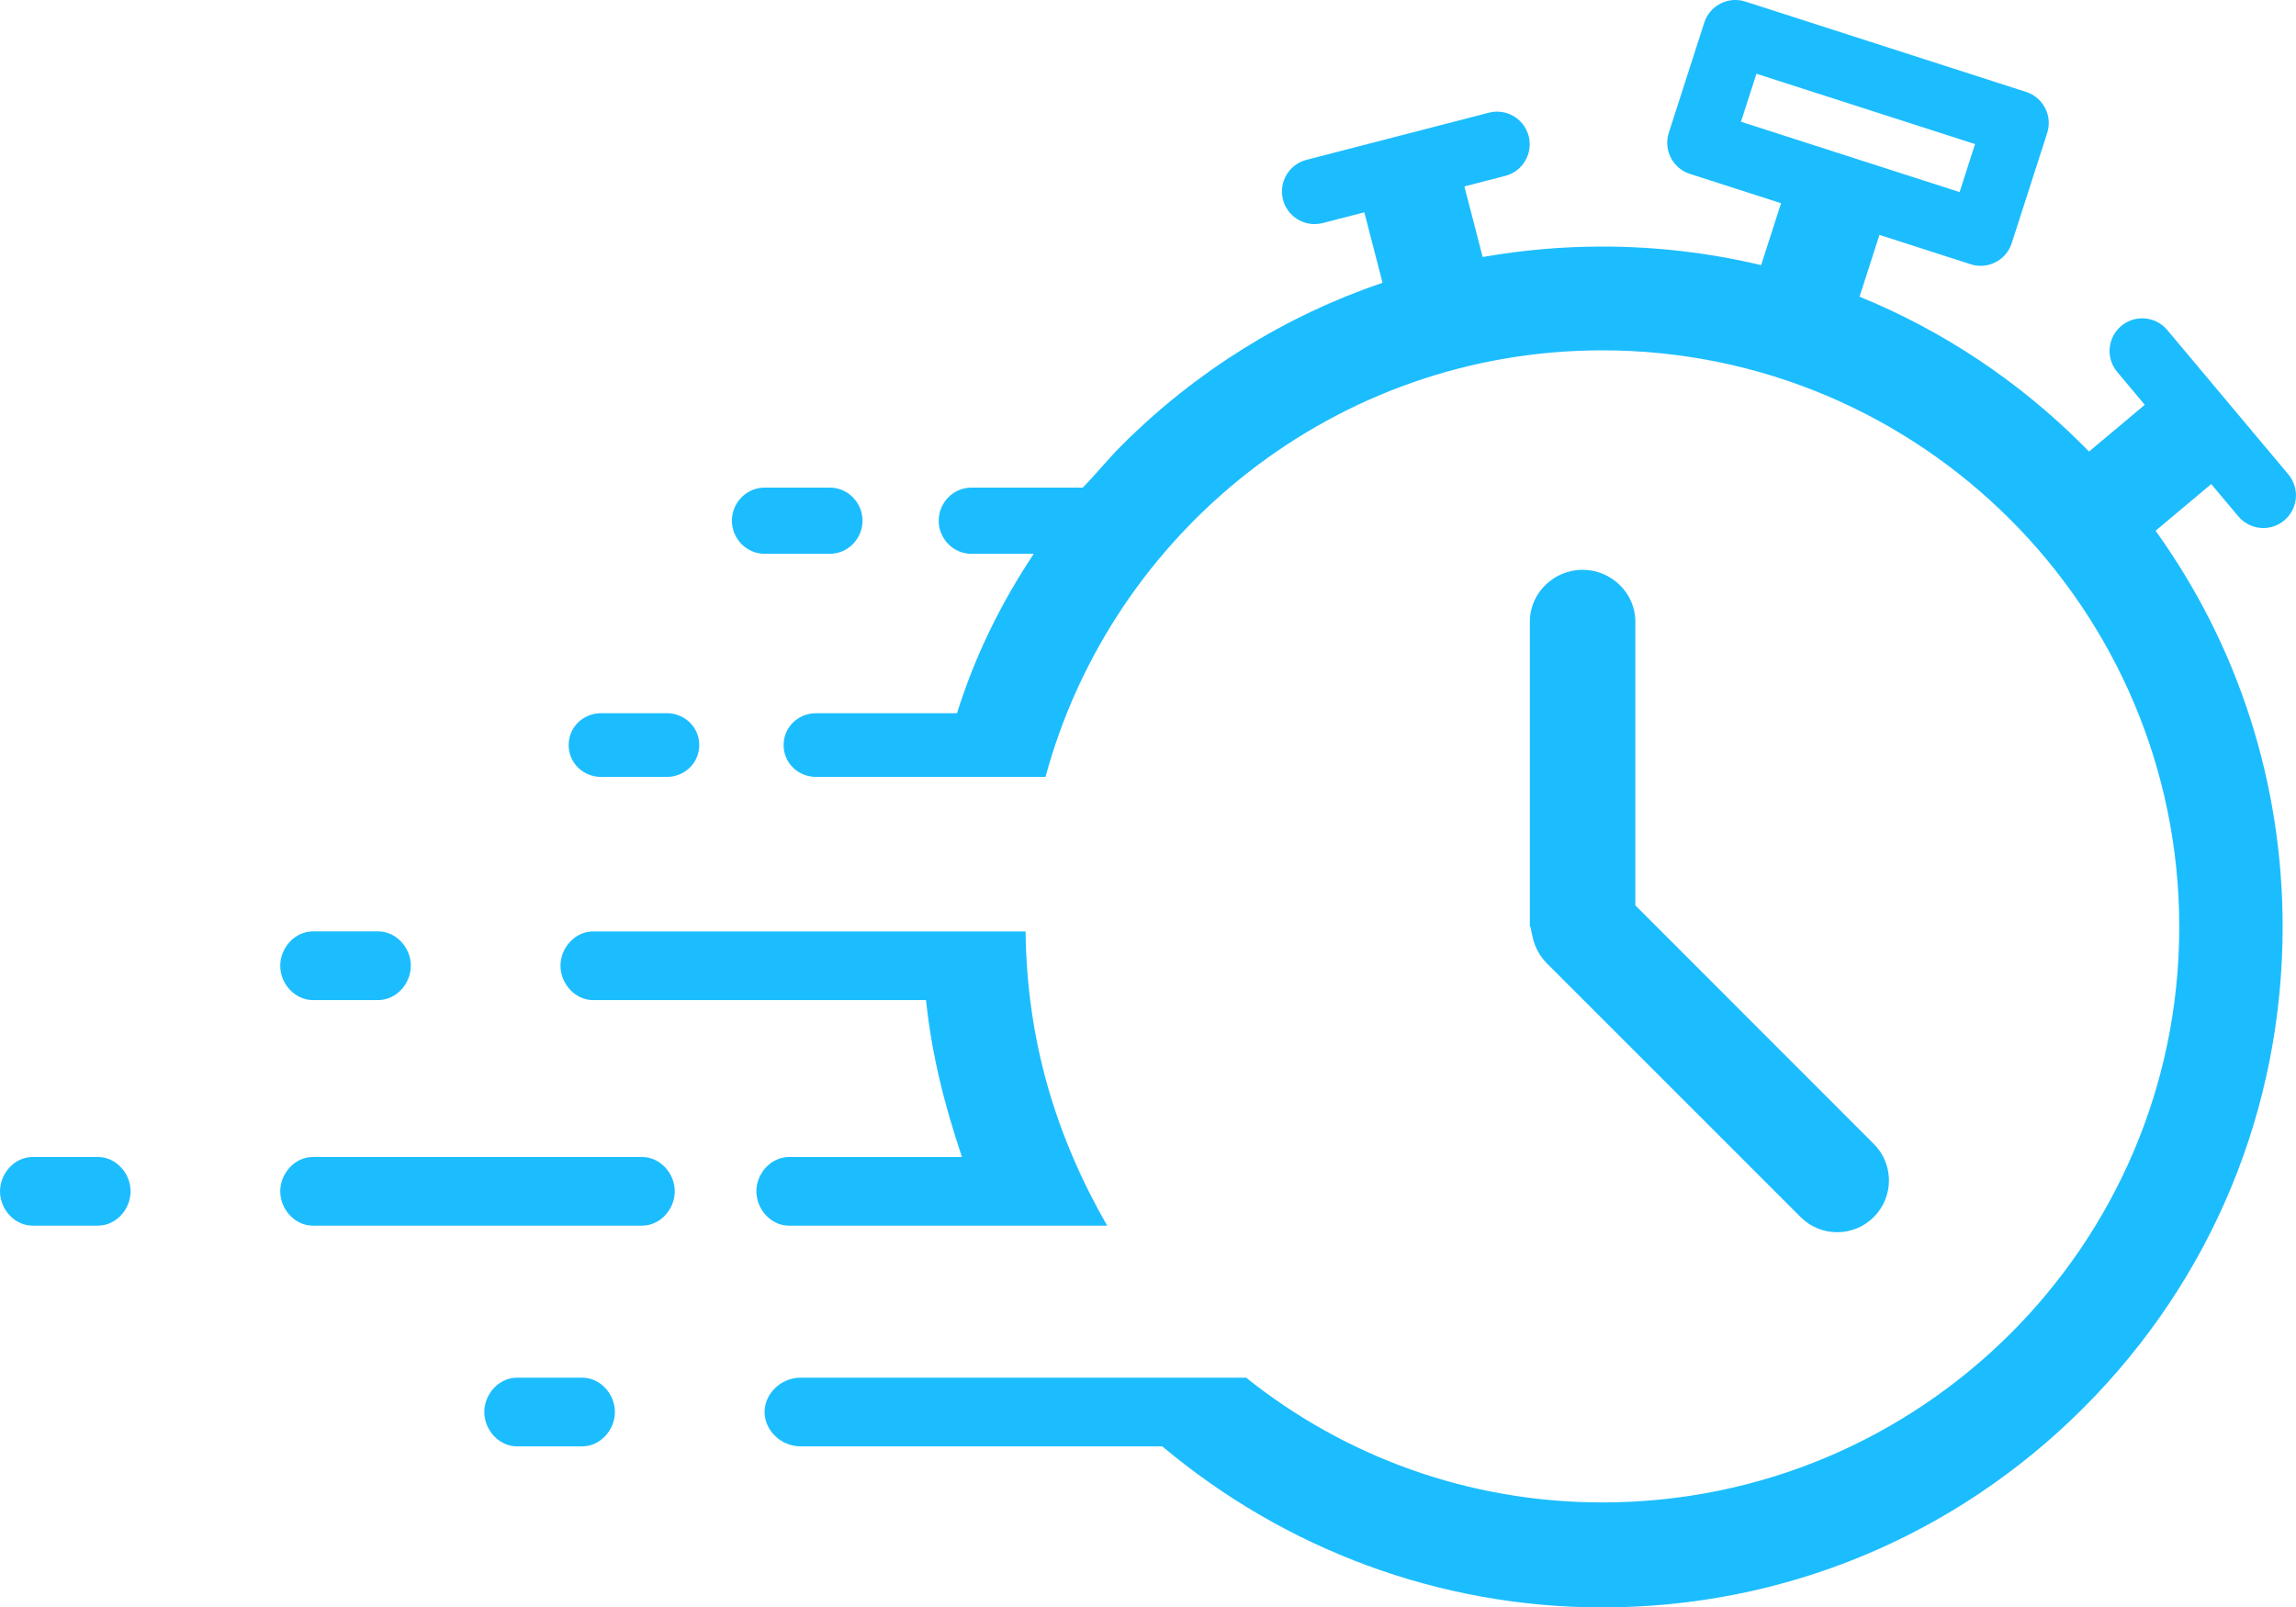 <?xml version="1.0" encoding="UTF-8"?>
<svg id="Laag_2" data-name="Laag 2" xmlns="http://www.w3.org/2000/svg" viewBox="0 0 1187.49 831.45">
  <defs>
    <style>
      .cls-1 {
        fill: #1cbdfe;
        stroke-width: 0px;
      }
    </style>
  </defs>
  <g id="_Ñëîé_1" data-name="Ñëîé 1">
    <path class="cls-1" d="M378.54,269.34c0-9.33,7.56-17.12,16.89-17.12h33.77c9.33,0,16.89,7.8,16.89,17.12s-7.56,17.12-16.89,17.12h-33.77c-9.33,0-16.89-7.8-16.89-17.12ZM310.99,401.88h33.77c9.33,0,16.89-7.16,16.89-16.49s-7.56-16.49-16.89-16.49h-33.77c-9.33,0-16.89,7.16-16.89,16.49s7.56,16.49,16.89,16.49ZM161.83,517.3h33.77c9.33,0,16.89-8.43,16.89-17.76s-7.56-17.76-16.89-17.76h-33.77c-9.33,0-16.89,8.43-16.89,17.76s7.56,17.76,16.89,17.76ZM332.1,598.47h-170.27c-9.33,0-16.89,8.43-16.89,17.76s7.56,17.76,16.89,17.76h170.27c9.33,0,16.89-8.43,16.89-17.76s-7.56-17.76-16.89-17.76ZM50.66,598.47H16.89c-9.33,0-16.89,8.43-16.89,17.76s7.56,17.76,16.89,17.76h33.77c9.33,0,16.89-8.43,16.89-17.76s-7.56-17.76-16.89-17.76ZM301.14,712.62h-33.77c-9.33,0-16.89,8.43-16.89,17.76s7.56,17.76,16.89,17.76h33.77c9.33,0,16.89-8.43,16.89-17.76s-7.56-17.76-16.89-17.76ZM818.51,294.73c-14.77,0-27.27,11.97-27.27,26.74v157.9c0,.08.47.17.47.25,0,.79.27,1.59.35,2.38.04.43.24.85.3,1.27.06.44.17.88.26,1.32.09.47.25.92.37,1.38.1.39.2.78.31,1.16.14.45.31.88.47,1.31.14.39.27.78.43,1.16.17.41.37.8.56,1.19.19.39.36.79.57,1.18.2.38.44.74.66,1.11.23.38.44.76.69,1.13.27.41.58.79.87,1.19.23.31.44.62.68.92.56.68,1.15,1.34,1.78,1.97l131.26,131.26c5.22,5.22,12.06,7.83,18.91,7.83s13.71-2.61,18.93-7.83c10.44-10.44,10.49-27.37.05-37.81l-123.36-123.43v-146.83c0-14.77-12.5-26.74-27.27-26.74ZM391.2,616.23c0,9.33,7.56,17.76,16.89,17.76h164.54c-26.21-45.66-41.53-95.13-42.2-152.2h-223.66c-9.33,0-16.89,8.43-16.89,17.76s7.56,17.76,16.89,17.76h172.16c2.96,27.9,9.21,53.27,18.6,81.17h-89.45c-9.33,0-16.89,8.43-16.89,17.76ZM1181.45,269.18c-3.16,2.65-7.01,3.95-10.84,3.95-4.82,0-9.61-2.05-12.95-6.03l-14.02-16.72s-.06.07-.09.09l-28.69,24.07c42.68,59.34,65.72,130.36,65.72,204.89,0,93.98-36.6,182.39-103.05,248.85-66.45,66.45-154.81,103.17-248.78,103.17-84.33,0-164.12-30.04-227.63-83.31h-187.11c-10.26,0-18.58-8.43-18.58-17.76s8.32-17.76,18.58-17.76h230.48c50.77,40.59,114.78,64.53,184.26,64.53,164.52,0,298.36-133.17,298.36-297.68s-133.84-298.26-298.36-298.26c-137.58,0-253.68,93.83-288.02,220.67h-118.56c-9.33,0-16.89-7.16-16.89-16.49s7.56-16.49,16.89-16.49h72.78c9.59-30.44,22.9-57.08,39.7-82.44h-32.27c-9.33,0-16.89-7.8-16.89-17.12s7.56-17.12,16.89-17.12h57.59c6.33-6.34,13-14.67,20-21.68,38.68-38.68,84.78-67.16,135.08-84.29l-9.39-36.31s-.01-.08-.03-.12l-21.49,5.55c-1.42.37-2.84.54-4.24.54-7.51,0-14.37-5.05-16.34-12.66-2.33-9.03,3.09-18.24,12.12-20.57l94.38-24.4c9.02-2.33,18.24,3.09,20.57,12.12,2.33,9.03-3.09,18.24-12.12,20.57l-21.13,5.46s.03.08.04.12l9.41,36.39c20.24-3.57,40.93-5.41,61.91-5.41,28.02,0,55.53,3.28,82.11,9.6l10.31-32.02-47.16-15.18c-8.88-2.86-13.76-12.37-10.9-21.25l18.34-56.98c2.86-8.88,12.38-13.76,21.25-10.9l145.21,46.74c8.88,2.86,13.76,12.37,10.9,21.25-.07.21-.15.42-.23.63-.05.17-.08.34-.14.51l-17.97,55.84c-2.3,7.16-8.94,11.72-16.07,11.72-1.72,0-3.46-.26-5.18-.82l-47.16-15.18-10.29,31.97c42.79,17.46,82.09,43.45,115.75,77.12.99.99,1.94,1.99,2.92,2.99l28.74-24.1s.07-.05.1-.08l-14.26-17.01c-5.99-7.15-5.06-17.8,2.09-23.79,7.15-5.99,17.8-5.06,23.79,2.09l62.63,74.69c5.99,7.15,5.06,17.8-2.09,23.79ZM1013.5,99.36l7.99-24.83-113.06-36.39-7.99,24.83,113.06,36.39Z"/>
  </g>
</svg>